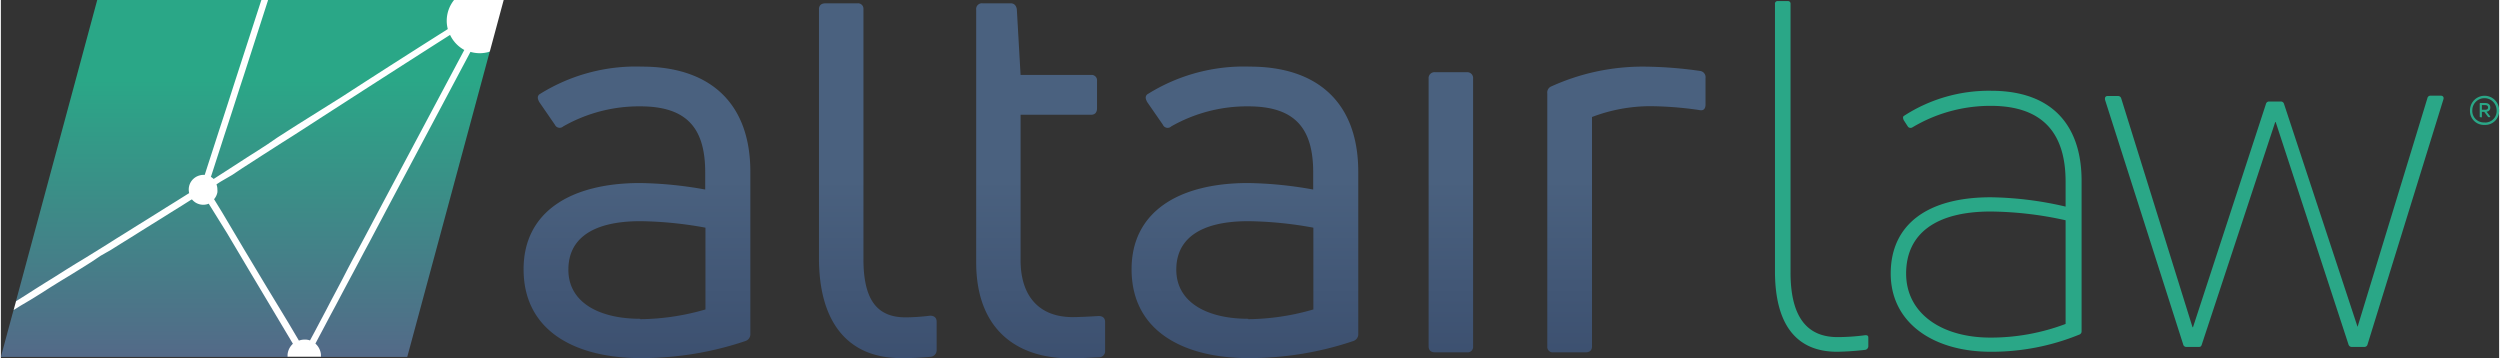 <svg xmlns="http://www.w3.org/2000/svg" xmlns:xlink="http://www.w3.org/1999/xlink" width="300" height="43" viewBox="0 0 300 43.03"><rect x="0" y="0" width="300" height="43.03" fill="#333333" stroke="none"/><defs><style>.cls-1{fill:url(#linear-gradient);}.cls-2{fill:url(#linear-gradient-2);}.cls-3{fill:url(#linear-gradient-3);}.cls-4{fill:url(#linear-gradient-4);}.cls-5{fill:url(#linear-gradient-5);}.cls-6{fill:url(#linear-gradient-6);}.cls-7{fill:url(#linear-gradient-7);}.cls-8{fill:#fff;}.cls-9{fill:#2aa787;}</style><linearGradient id="linear-gradient" x1="29.35" y1="7.44" x2="29.35" y2="42.69" gradientUnits="userSpaceOnUse"><stop offset="0.06" stop-color="#2aa787"></stop><stop offset="1" stop-color="#536a88"></stop></linearGradient><linearGradient id="linear-gradient-2" x1="76.35" y1="15.82" x2="76.35" y2="49.6" gradientUnits="userSpaceOnUse"><stop offset="0.17" stop-color="#4a617f"></stop><stop offset="0.96" stop-color="#394c6c"></stop></linearGradient><linearGradient id="linear-gradient-3" x1="105.31" y1="15.82" x2="105.31" y2="49.6" xlink:href="#linear-gradient-2"></linearGradient><linearGradient id="linear-gradient-4" x1="124.86" y1="15.82" x2="124.86" y2="49.6" xlink:href="#linear-gradient-2"></linearGradient><linearGradient id="linear-gradient-5" x1="149.36" y1="15.82" x2="149.36" y2="49.6" xlink:href="#linear-gradient-2"></linearGradient><linearGradient id="linear-gradient-6" x1="174.12" y1="15.82" x2="174.12" y2="49.6" xlink:href="#linear-gradient-2"></linearGradient><linearGradient id="linear-gradient-7" x1="195.2" y1="15.82" x2="195.2" y2="49.6" xlink:href="#linear-gradient-2"></linearGradient></defs><g id="Layer_2" data-name="Layer 2"><g id="Layer_1-2" data-name="Layer 1"><polygon class="cls-1" points="54.49 4.97 54.42 0 32.09 0 31.59 0.34 31.28 0 11.57 0 1.81 36.17 1.93 36.61 1.51 37.27 0 42.86 34.44 42.86 36.42 40.84 38.42 42.86 48.8 42.86 58.69 6.25 54.49 4.97"></polygon><path class="cls-2" d="M77,8c8,0,13,4.23,13,12.63V40.1a.85.85,0,0,1-.59.85A39,39,0,0,1,76.77,43c-7.29,0-14-2.93-14-10.67,0-6.9,5.66-10.35,14-10.35a47.34,47.34,0,0,1,7.81.78V20.71c0-5.27-2.15-7.94-7.81-7.94a18.42,18.42,0,0,0-9.24,2.41.63.63,0,0,1-1-.2l-1.88-2.73c-.2-.39-.26-.65,0-.91A21.75,21.75,0,0,1,77,8Zm-.2,30.33a28.85,28.85,0,0,0,7.81-1.17V27.34a45.93,45.93,0,0,0-7.81-.78c-5.92,0-8.65,2.22-8.65,5.8C68.12,36.26,71.76,38.28,76.77,38.28Z"></path><path class="cls-3" d="M108.07,43c-6.25,0-9.83-4.17-9.83-12V1.11c0-.45.26-.71.79-.71h3.83a.65.65,0,0,1,.72.71v30c0,5.08,1.76,7,5.08,7a25.41,25.41,0,0,0,2.92-.2c.52,0,.79.26.79.72V42a.8.8,0,0,1-.66.84A33.17,33.17,0,0,1,108.07,43Z"></path><path class="cls-4" d="M128.7,38.08c.71,0,2-.06,3.12-.13.52,0,.78.26.78.72v3.45a.72.72,0,0,1-.65.78c-1.17.06-2.67.13-3.51.13-6.51,0-11.32-3.52-11.32-11.52V1.18A.69.69,0,0,1,117.9.4h3.38c.39,0,.65.26.72.72L122.45,9h8.46a.65.65,0,0,1,.72.72V13c0,.52-.26.78-.72.78h-8.46V31.25C122.45,35.54,124.66,38.08,128.7,38.08Z"></path><path class="cls-5" d="M150,8c8,0,13,4.23,13,12.63V40.1a.85.85,0,0,1-.59.85A39,39,0,0,1,149.78,43c-7.29,0-14-2.93-14-10.67,0-6.9,5.66-10.35,14-10.35a47.34,47.34,0,0,1,7.81.78V20.71c0-5.27-2.15-7.94-7.81-7.94a18.42,18.42,0,0,0-9.24,2.41.62.62,0,0,1-1-.2l-1.89-2.73c-.2-.39-.26-.65,0-.91A21.77,21.77,0,0,1,150,8Zm-.2,30.33a28.85,28.85,0,0,0,7.81-1.17V27.34a45.93,45.93,0,0,0-7.81-.78c-5.92,0-8.65,2.22-8.65,5.8C141.13,36.26,144.77,38.28,149.78,38.28Z"></path><path class="cls-6" d="M172.23,42.31c-.52,0-.78-.26-.78-.71V9.45a.71.71,0,0,1,.78-.78h3.84a.7.7,0,0,1,.72.78V41.6a.65.65,0,0,1-.72.71Z"></path><path class="cls-7" d="M186.42,42.31a.65.65,0,0,1-.72-.71V11.21a.79.79,0,0,1,.52-.85A26.54,26.54,0,0,1,197.35,8a49.49,49.49,0,0,1,6.7.52.75.75,0,0,1,.65.85v3.19c0,.52-.26.78-.78.65a42.65,42.65,0,0,0-5.85-.46,19.76,19.76,0,0,0-7,1.3V41.6c0,.45-.26.71-.78.71Z"></path><path class="cls-8" d="M54.42,0a4,4,0,0,0-.88,2.49,3.83,3.83,0,0,0,.13,1c-2.41,1.53-6.33,4-12.74,8.15L35.57,15l-1.19.76-1.2.77h0L32,17.34l-1.19.77-1.2.76-1.19.77-1.19.77-1.2.77-.48.31a1.59,1.59,0,0,0-.33-.25l.21-.64.47-1.46.47-1.45.47-1.46.48-1.46.47-1.45h0l.47-1.46.47-1.46h0L29.19,9,32.09,0h-.81L28.57,8.36h0L28.1,9.81l-.47,1.46h0l-.47,1.46-.47,1.45h0l-.48,1.46-.47,1.46-.47,1.45L24.8,20l-.32,1h-.17a1.52,1.52,0,0,0-.42.06,1.75,1.75,0,0,0-1.33,1.7,2,2,0,0,0,.05.43l-.29.18-1.21.76-1.21.75-1.21.76-1.2.75-1.21.75-1.21.76-1.21.75-1.2.76-1.21.75-1.21.75L9,31.66l-1.21.75-1.2.76-1.21.75-1.21.76L3,35.43l-1.18.74v0l-.29,1.06.85-.53L3.57,36l1.21-.75L6,34.47l1.21-.75L8.4,33l1.21-.75,1.21-.76L12,30.7,13.23,30l1.21-.76,1.21-.75,1.21-.76,1.2-.75,1.21-.75,1.21-.76,1.21-.75,1.2-.76.07,0a1.75,1.75,0,0,0,2,.5L27.16,28h0l2.63,4.43h0l2.64,4.42h0l2.64,4.43h0l0,0a2,2,0,0,0-.64,1.27,1.34,1.34,0,0,0,0,.2v.09h4v-.09a1.77,1.77,0,0,0,0-.23h0a2,2,0,0,0-.66-1.26l.45-.85.67-1.26h0l.67-1.27h0l.68-1.26.67-1.27h0l.67-1.26h0l.68-1.27.67-1.26.67-1.27h0l.68-1.26.67-1.27.67-1.26.67-1.27,10.1-19a4.15,4.15,0,0,0,1.12.16,4,4,0,0,0,1.2-.19h0L60.38,0ZM45.69,24.7,45,26l-.67,1.27-.67,1.26L43,29.76,42.33,31l-.67,1.27L41,33.55l-.67,1.27-.67,1.26L39,37.35l-.67,1.26h0l-.67,1.27-.54,1a1.71,1.71,0,0,0-.51-.1h-.14a2,2,0,0,0-.68.12l-1.23-2.08h0L31.88,34.4h0L29.24,30h0L26.6,25.55h0l-1-1.63A1.77,1.77,0,0,0,26,23.1a2,2,0,0,0,0-.35,1.78,1.78,0,0,0-.11-.61c.21-.14.42-.28.64-.41L27.79,21h0L29,20.19l1.2-.77,1.19-.77,1.19-.76,1.2-.77L35,16.35l1.2-.77C42.8,11.31,49.76,6.85,53.94,4.19A4,4,0,0,0,55.65,6Z"></path><path class="cls-9" d="M220.49,42.24c-4.52,0-7.45-2.81-7.45-9.68V.48a.31.31,0,0,1,.35-.35h1.17a.31.31,0,0,1,.35.35V32.73c0,5.58,2.17,7.75,5.64,7.75a25.53,25.53,0,0,0,3.34-.23c.24,0,.36.06.36.29v1a.45.45,0,0,1-.36.47A33.29,33.29,0,0,1,220.49,42.24Z"></path><path class="cls-9" d="M239,10.9c7.39,0,10.86,4.23,10.86,10.8V39.78a.41.41,0,0,1-.3.41,27.82,27.82,0,0,1-10.62,2.05c-6.87,0-12-3.46-12-9.39s4.46-9.16,12-9.16a41.57,41.57,0,0,1,9,1.12v-3c0-5.58-2.52-9.1-9-9.1a18.29,18.29,0,0,0-9.39,2.58.42.42,0,0,1-.53-.06l-.53-.82c-.06-.17-.12-.35,0-.47A18.74,18.74,0,0,1,239,10.9Zm-.06,29.64a25.43,25.43,0,0,0,9-1.64V26.45a43,43,0,0,0-9-1.05c-6.63,0-10.15,2.7-10.15,7.45S233,40.54,238.92,40.54Z"></path><path class="cls-9" d="M262.41,41.66a.38.38,0,0,1-.35-.3L252.68,12c-.06-.3.06-.47.29-.47h1.24a.39.39,0,0,1,.41.29l8.56,27.47h.06L272,12.48a.38.38,0,0,1,.35-.29h1.41a.39.39,0,0,1,.41.29L283,39.25l8.39-27.47a.36.36,0,0,1,.35-.29H293c.24,0,.41.17.3.47l-9.1,29.4a.39.39,0,0,1-.41.3h-1.47a.4.4,0,0,1-.41-.3l-8.74-26.7h-.06l-8.81,26.7c-.06.18-.11.3-.35.3Z"></path><path class="cls-9" d="M298.25,15a1.67,1.67,0,0,1-1.75-1.75,1.75,1.75,0,0,1,3.5,0A1.67,1.67,0,0,1,298.25,15Zm0-.29a1.37,1.37,0,0,0,1.45-1.46,1.46,1.46,0,1,0-2.92,0A1.38,1.38,0,0,0,298.26,14.7Zm-.49-.64c-.06,0-.09,0-.09-.1v-1.5c0-.06,0-.1.09-.1h.56c.37,0,.62.18.62.53a.47.47,0,0,1-.45.51l.42.54c.05.07,0,.12-.05.12h-.11a.11.11,0,0,1-.11-.07l-.43-.57h-.28V14a.09.09,0,0,1-.09.1Zm.17-.89h.39c.23,0,.35-.09.35-.28s-.14-.28-.35-.28h-.39Z"></path></g></g></svg>